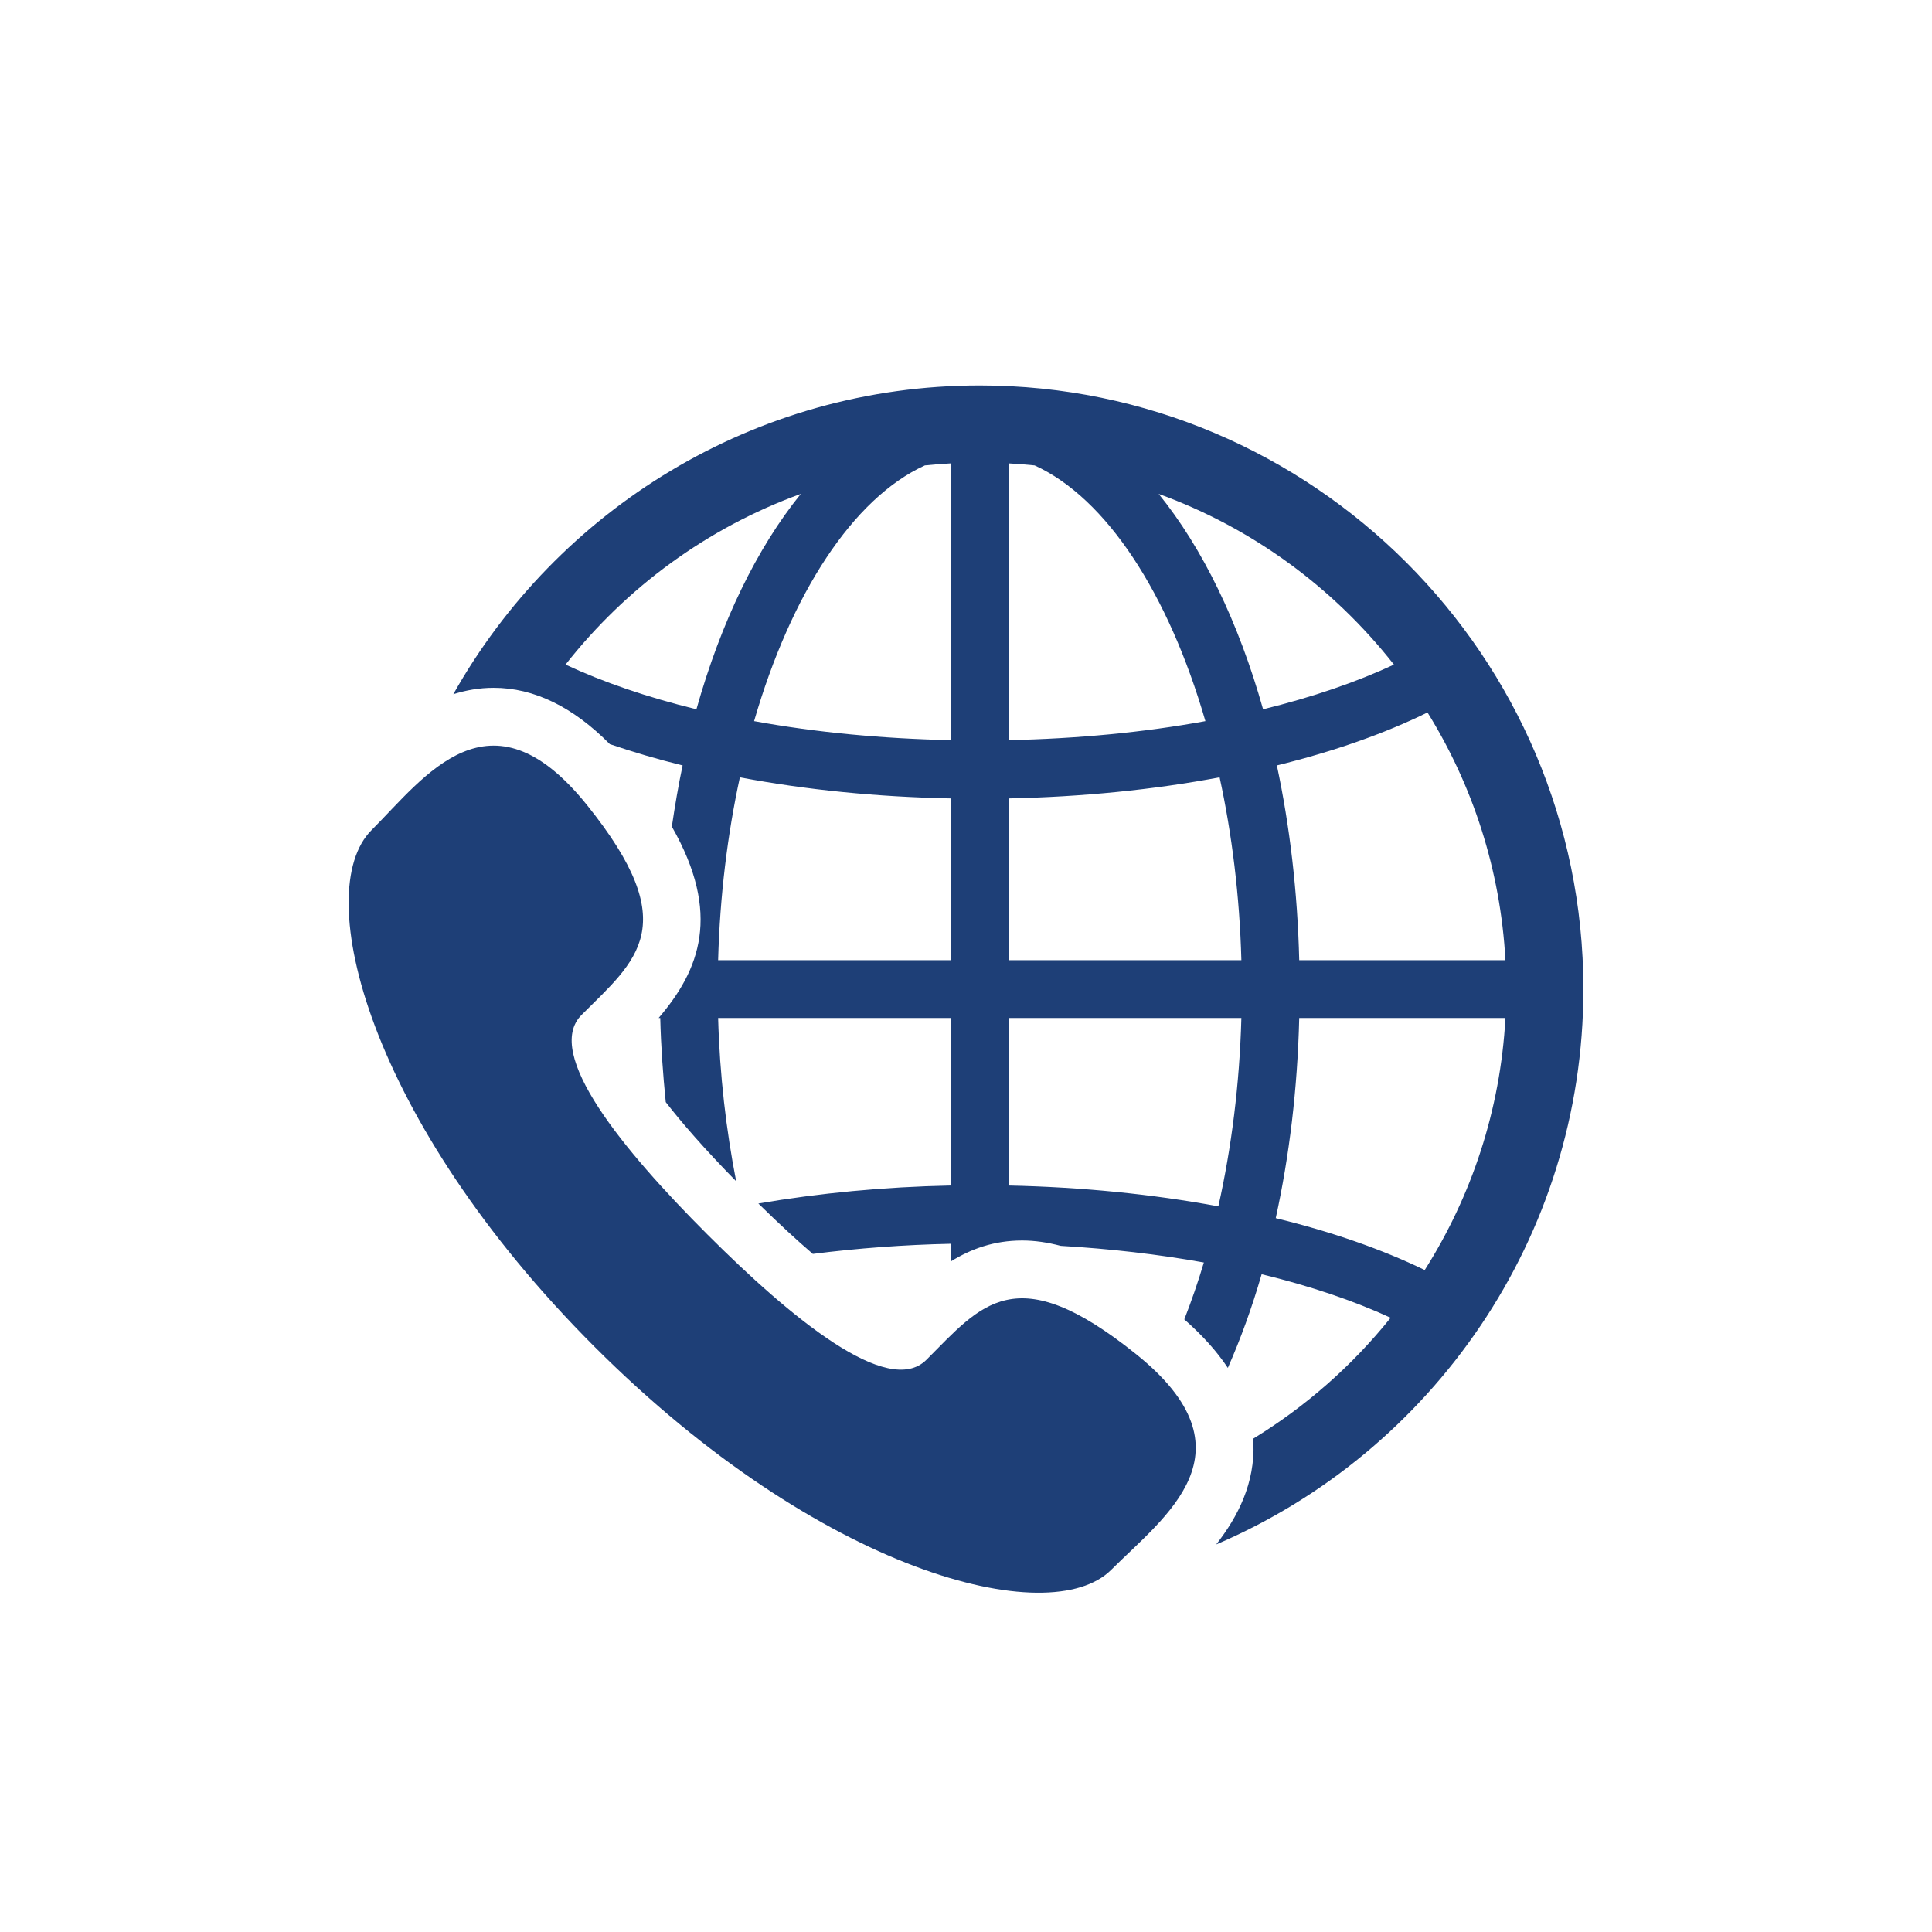 <?xml version="1.0" encoding="utf-8"?>
<!-- Generator: Adobe Illustrator 16.0.0, SVG Export Plug-In . SVG Version: 6.00 Build 0)  -->
<!DOCTYPE svg PUBLIC "-//W3C//DTD SVG 1.1 Tiny//EN" "http://www.w3.org/Graphics/SVG/1.1/DTD/svg11-tiny.dtd">
<svg version="1.1" baseProfile="tiny" id="Layer_1" xmlns="http://www.w3.org/2000/svg" xmlns:xlink="http://www.w3.org/1999/xlink"
	 x="0px" y="0px" width="600px" height="600px" viewBox="0 0 600 600" xml:space="preserve">
<g>
	<path fill="none" d="M432.894,206.392c-18.76-23.895-43.99-42.468-73.062-53.007c13.631,16.812,24.787,39.76,32.427,66.889
		C407.579,216.524,421.318,211.814,432.894,206.392z"/>
	<path fill="none" d="M396.194,378.308c17.4,4.224,33.063,9.707,46.268,16.111c14.506-22.894,23.505-49.604,25.063-78.273h-64.038
		C402.947,338.195,400.402,359.099,396.194,378.308z"/>
	<path fill="none" d="M223.021,298.188h72.264v-50.233c-22.923-0.455-44.864-2.648-65.511-6.542
		C225.939,259.076,223.566,278.225,223.021,298.188z"/>
	<path fill="none" d="M321.318,144.542c-2.672-0.282-5.368-0.485-8.076-0.635v85.948c21.167-0.431,41.977-2.396,61.108-5.901
		C362.876,184.374,343.655,154.733,321.318,144.542z"/>
	<path fill="none" d="M403.486,298.188h64.038c-1.527-28.106-10.191-54.331-24.2-76.925c-13.265,6.525-29.101,12.115-46.781,16.447
		C400.539,256.452,402.96,276.781,403.486,298.188z"/>
	<path fill="none" d="M248.701,153.385c-29.071,10.539-54.302,29.112-73.067,53.007c11.582,5.429,25.32,10.138,40.646,13.882
		C223.92,193.145,235.07,170.197,248.701,153.385z"/>
	<path fill="none" d="M295.285,229.855v-85.948c-2.708,0.15-5.397,0.353-8.064,0.635c-22.343,10.191-41.558,39.832-53.032,79.412
		C253.35,227.453,274.153,229.418,295.285,229.855z"/>
	<path fill="none" d="M378.76,241.407c-20.473,3.853-42.738,6.082-65.518,6.549v50.233h72.276
		C384.974,278.225,382.602,259.07,378.76,241.407z"/>
	<path fill="none" d="M385.519,316.146h-72.276v52.03c22.503,0.468,44.637,2.667,65.134,6.465
		C382.438,356.505,384.955,336.769,385.519,316.146z"/>
	<path fill="#1E3F77" d="M140.781,215.595c3.913-1.235,8.07-1.989,12.522-1.989c12.553,0,24.656,5.938,36.088,17.496
		c7.141,2.427,14.655,4.661,22.6,6.609c-1.306,6.153-2.385,12.528-3.344,19.005c15.477,27.147,8.682,44.487-4.11,59.436h0.51
		c0.222,8.922,0.851,17.603,1.708,26.117c4.865,6.285,11.881,14.386,21.869,24.59c-3.116-15.968-5.117-32.979-5.602-50.707h72.264
		v52.019c-20.719,0.42-40.694,2.337-59.771,5.59c6.453,6.334,12.061,11.486,16.915,15.656c13.882-1.767,28.28-2.846,42.857-3.152
		v5.483c6.184-3.841,13.338-6.501,22.162-6.501c3.92,0,7.886,0.588,11.966,1.665c15.313,0.898,30.299,2.619,44.452,5.165
		c-1.834,6.165-3.877,12.049-6.07,17.676c5.626,4.937,10.126,9.945,13.518,15.063c3.972-9.011,7.501-18.724,10.496-29.095
		c15.016,3.636,28.568,8.221,40.066,13.522c-11.924,14.877-26.399,27.609-42.731,37.579c0.023,0.371,0.102,0.731,0.113,1.103
		c0.527,12.624-4.763,23.031-11.557,31.713c66.943-28.614,113.988-95.087,114.03-172.364v-0.18
		c-0.042-103.317-84.103-187.365-187.426-187.386h-0.066C234.125,119.718,172.922,158.438,140.781,215.595z M295.285,298.188
		h-72.264c0.545-19.964,2.918-39.112,6.752-56.775c20.647,3.894,42.588,6.087,65.511,6.542V298.188z M442.462,394.419
		c-13.205-6.404-28.867-11.888-46.268-16.111c4.208-19.209,6.753-40.112,7.292-62.162h64.038
		C465.967,344.815,456.968,371.525,442.462,394.419z M443.324,221.263c14.009,22.594,22.673,48.819,24.2,76.925h-64.038
		c-0.526-21.408-2.947-41.737-6.943-60.478C414.224,233.378,430.06,227.788,443.324,221.263z M432.894,206.392
		c-11.575,5.422-25.314,10.132-40.635,13.882c-7.64-27.129-18.796-50.077-32.427-66.889
		C388.903,163.924,414.134,182.498,432.894,206.392z M313.242,143.907c2.708,0.15,5.404,0.353,8.076,0.635
		c22.337,10.191,41.558,39.832,53.032,79.412c-19.132,3.505-39.941,5.47-61.108,5.901V143.907z M313.242,247.956
		c22.779-0.467,45.045-2.696,65.518-6.549c3.842,17.664,6.214,36.818,6.759,56.782h-72.276V247.956z M313.242,316.146h72.276
		c-0.563,20.623-3.08,40.359-7.143,58.495c-20.497-3.798-42.631-5.997-65.134-6.465V316.146z M287.221,144.542
		c2.667-0.282,5.356-0.485,8.064-0.635v85.948c-21.132-0.437-41.935-2.402-61.096-5.901
		C245.664,184.374,264.878,154.733,287.221,144.542z M248.701,153.385c-13.631,16.812-24.781,39.76-32.42,66.889
		c-15.327-3.745-29.064-8.454-40.646-13.882C194.399,182.498,219.63,163.924,248.701,153.385z"/>
	<path fill="#1E3F77" d="M182.291,250.011c-30.227-37.615-50.376-8.735-66.907,7.795c-19.083,19.077-1.007,90.179,69.262,160.454
		c70.281,70.269,141.376,88.34,160.449,69.263c16.529-16.53,45.415-36.675,7.801-66.92c-37.61-30.222-48.124-15.369-65.188,1.695
		c-11.917,11.924-42.066-12.965-68.1-39.005c-26.033-26.033-50.916-56.183-39.005-68.094
		C197.671,298.135,212.524,287.608,182.291,250.011z"/>
</g>
</svg>
